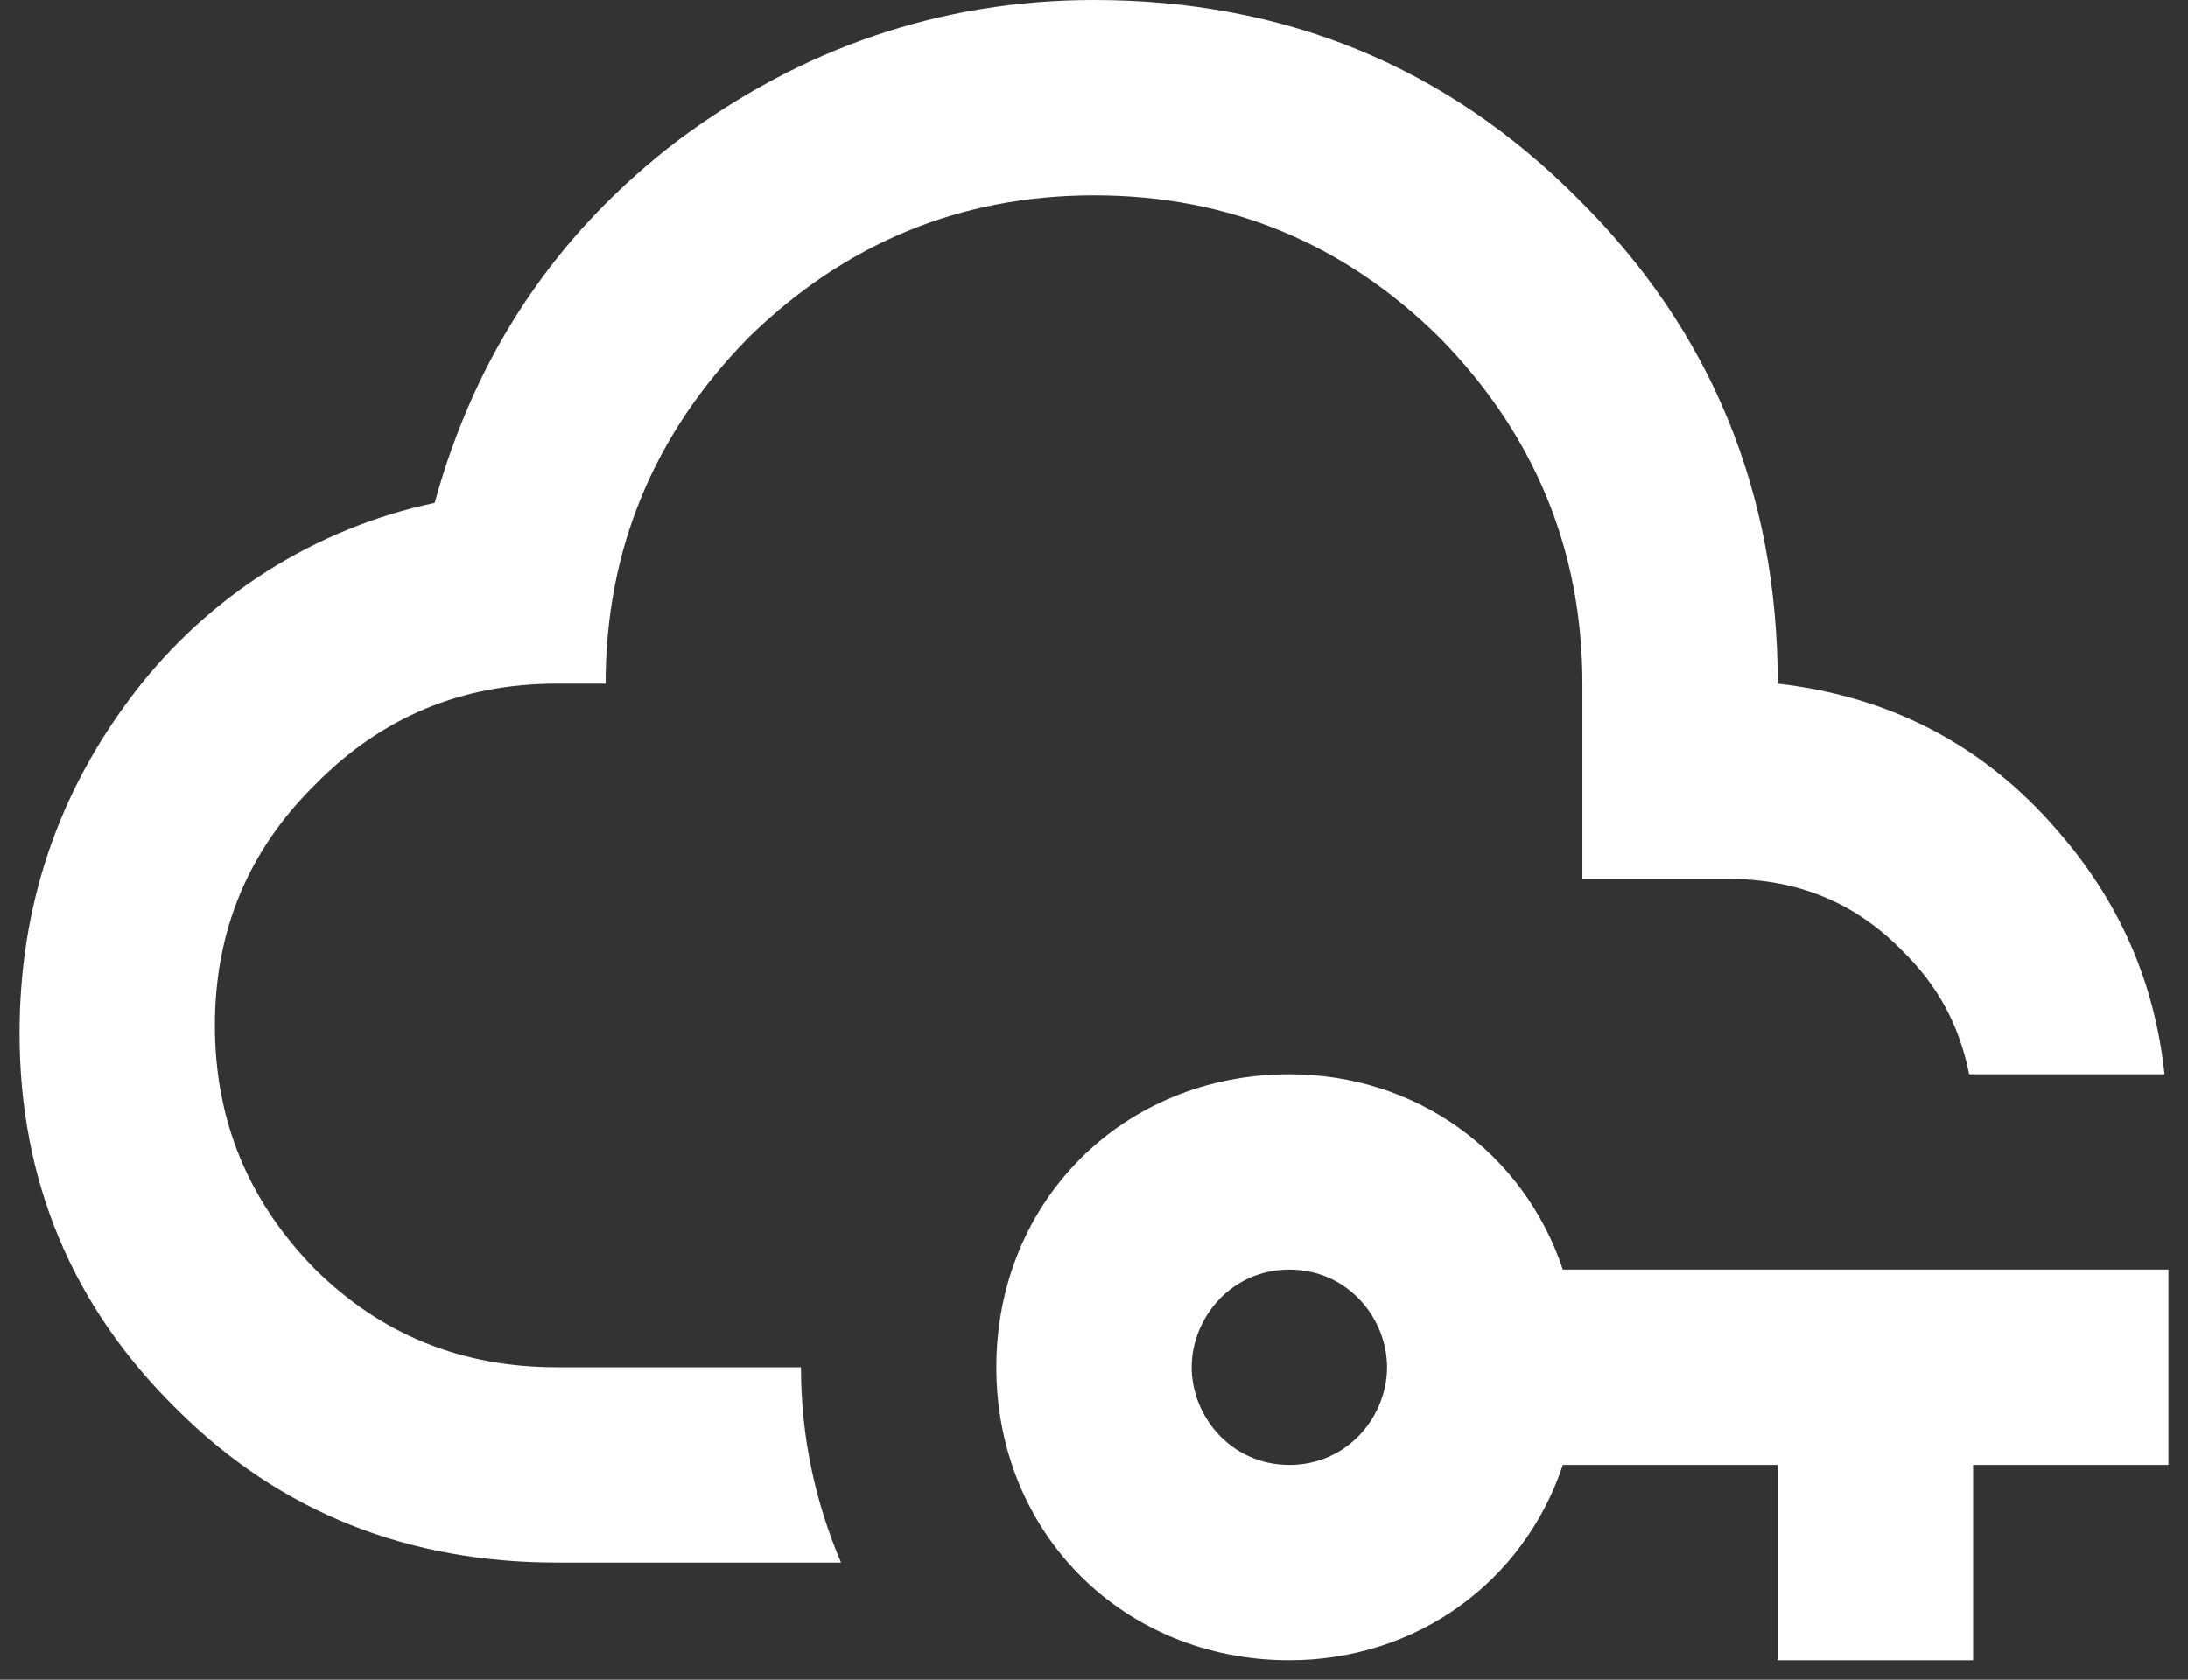 <svg width="56" height="43" viewBox="0 0 56 43" fill="none" xmlns="http://www.w3.org/2000/svg">
<rect x="0" y="0" width="56" height="43" fill="#333333" stroke="none"/>
<path d="M21.525 40H14.25C10.5 40 7.2 38.75 4.525 36.075C1.85 33.45 0.5 30.225 0.5 26.45C0.5 23.2 1.475 20.3 3.425 17.75C5.327 15.257 8.058 13.527 11.125 12.875C12.175 9.05 14.25 5.95 17.375 3.575C20.5 1.25 24.05 0 28 0C32.875 0 37.025 1.7 40.4 5.1C43.8 8.475 45.5 12.625 45.5 17.5C48.375 17.825 50.775 19.075 52.65 21.25C54.25 23.075 55.15 25.15 55.4 27.5H50.4C50.15 26.25 49.6 25.225 48.675 24.325C47.475 23.1 46 22.5 44.25 22.5H40.5V17.5C40.5 14.05 39.25 11.1 36.85 8.65C34.425 6.25 31.475 5 28 5C24.55 5 21.6 6.25 19.15 8.65C16.75 11.1 15.5 14.05 15.5 17.5H14.25C11.825 17.5 9.775 18.35 8.075 20.075C6.35 21.775 5.5 23.825 5.5 26.25C5.5 28.675 6.35 30.75 8.075 32.5C9.775 34.175 11.825 35 14.25 35H20.5C20.5 36.8 20.875 38.475 21.525 40ZM55.5 32.5V37.5H50.5V42.5H45.5V37.5H40C39 40.5 36.25 42.5 33 42.5C28.75 42.5 25.5 39.25 25.5 35C25.5 30.75 28.75 27.5 33 27.5C36.25 27.5 39 29.5 40 32.5H55.5ZM35.5 35C35.5 33.75 34.5 32.5 33 32.5C31.5 32.5 30.5 33.75 30.5 35C30.5 36.25 31.5 37.5 33 37.5C34.5 37.5 35.5 36.25 35.5 35Z" fill="white"/>
</svg>
